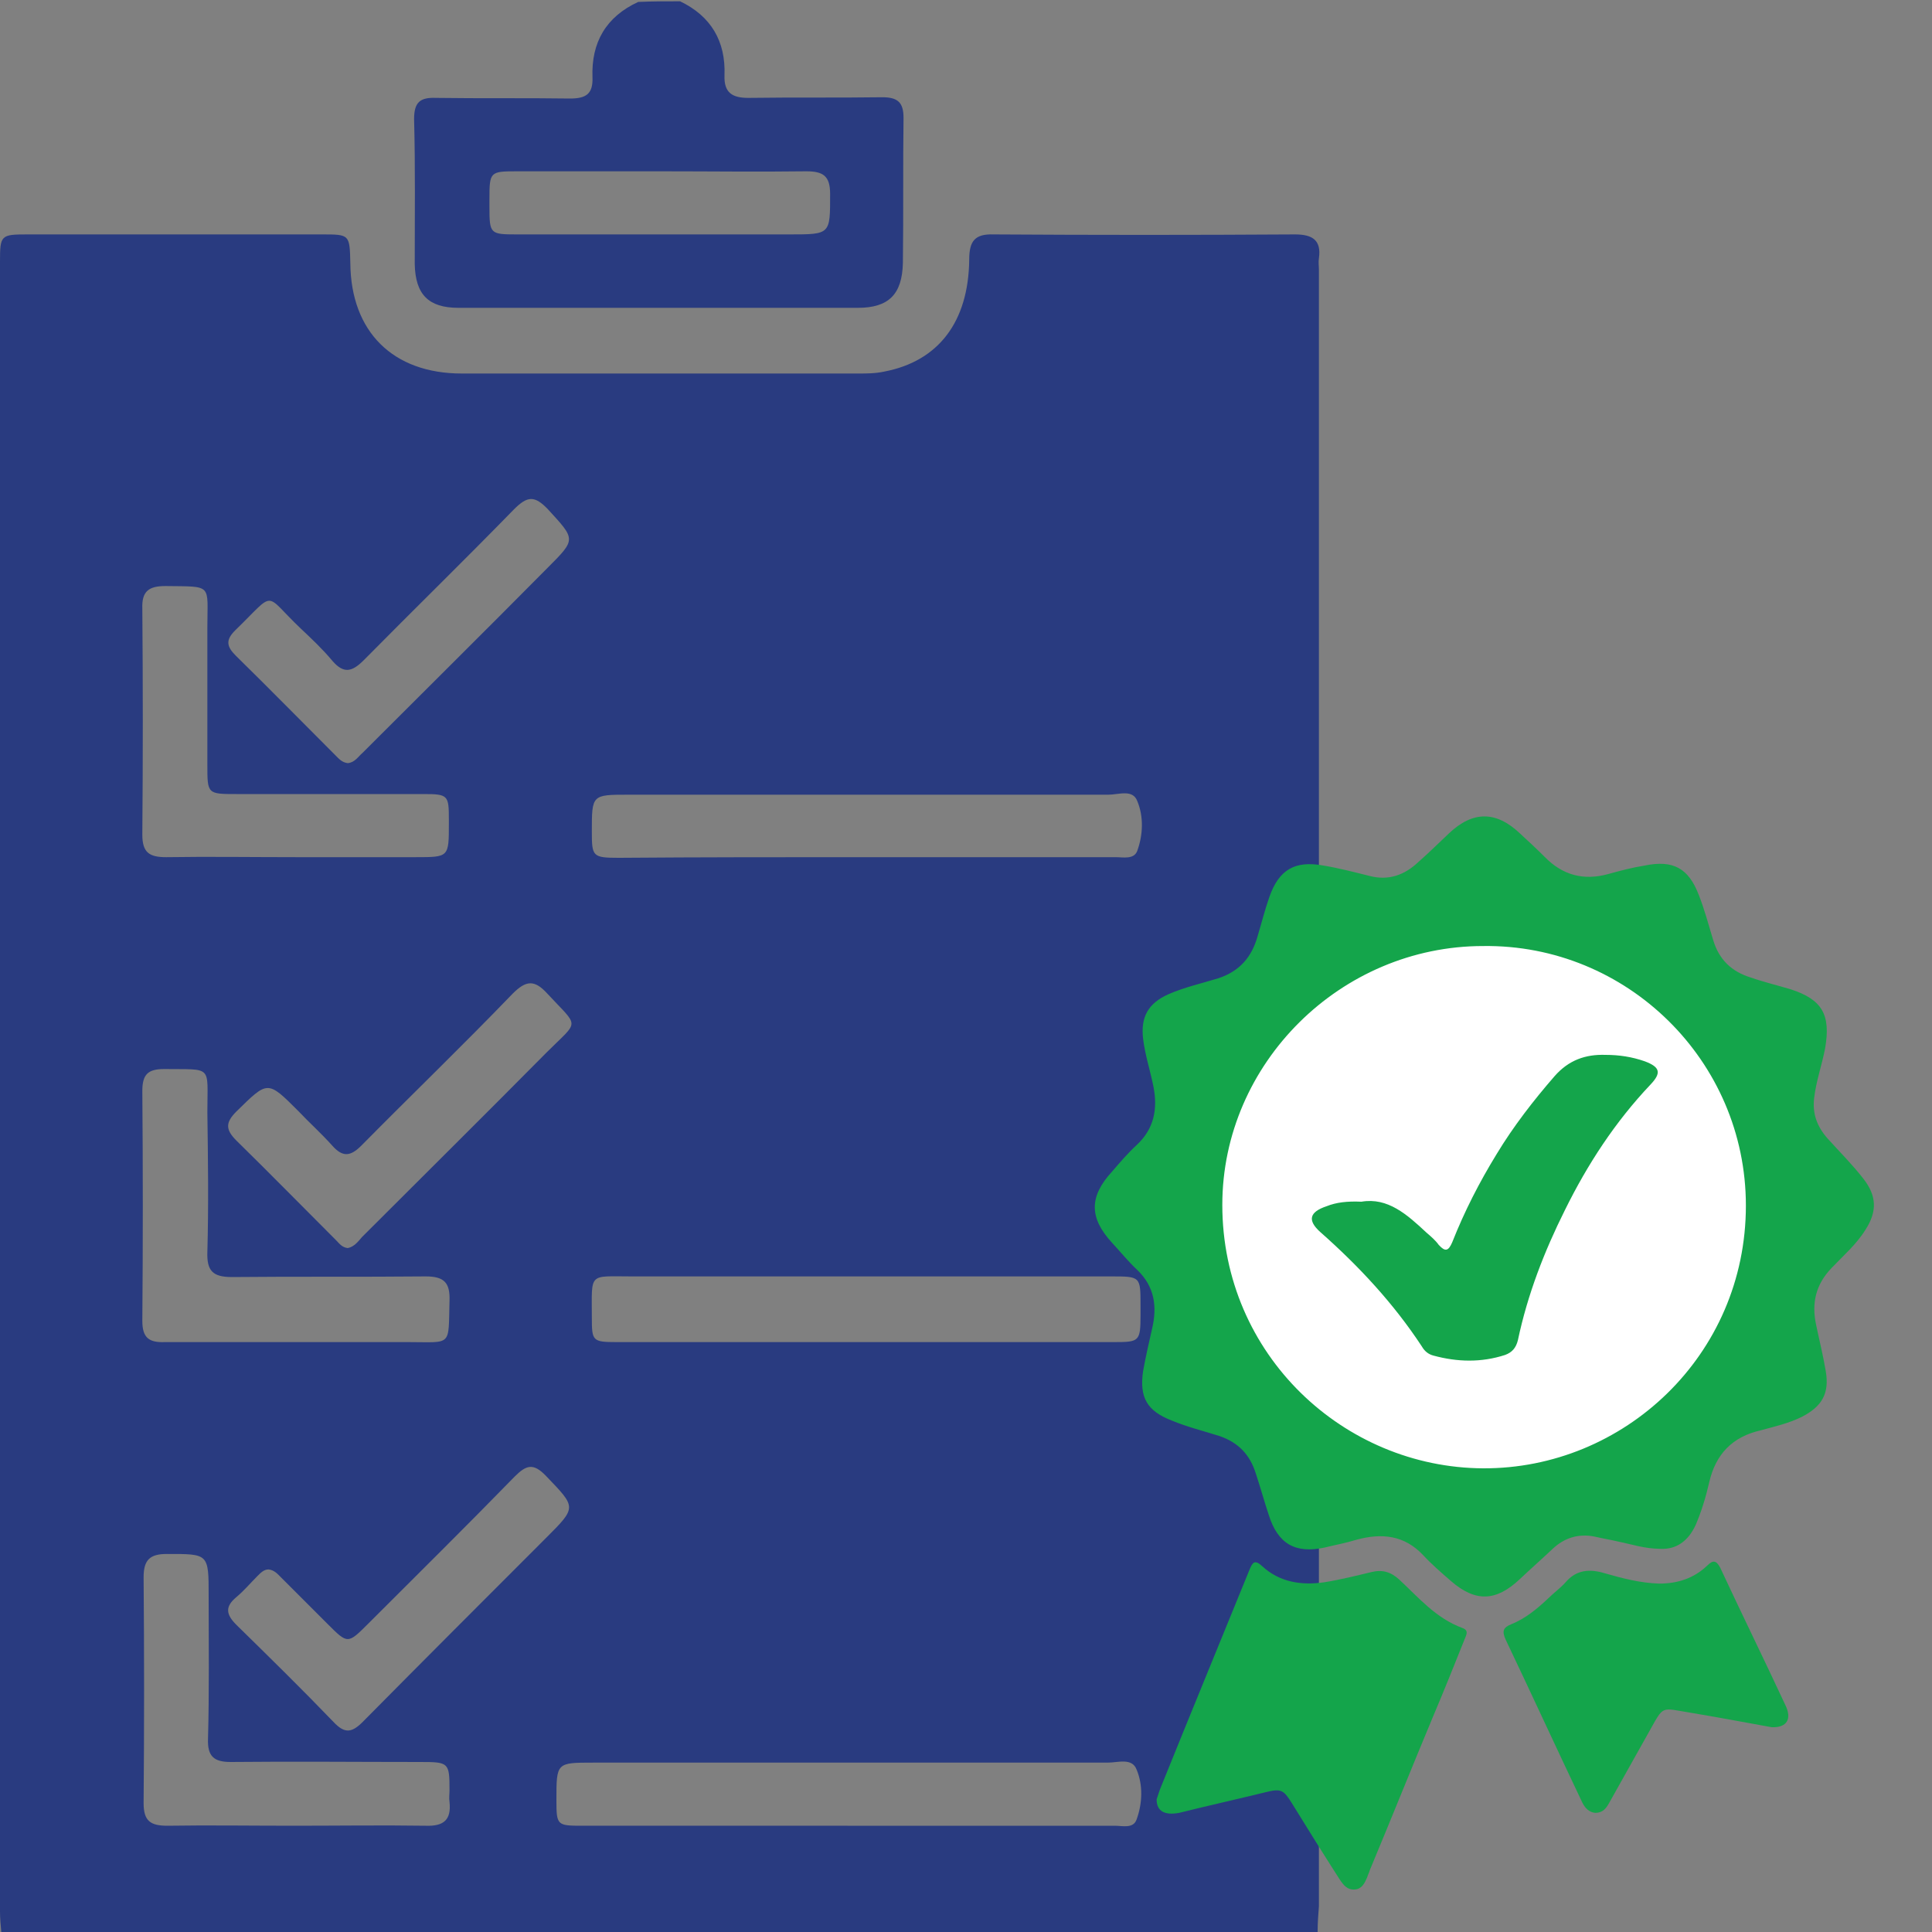 <?xml version="1.0" encoding="utf-8"?>
<!-- Generator: Adobe Illustrator 19.0.0, SVG Export Plug-In . SVG Version: 6.00 Build 0)  -->
<svg version="1.1" id="Layer_1" xmlns="http://www.w3.org/2000/svg" xmlns:xlink="http://www.w3.org/1999/xlink" x="0px" y="0px"
	 viewBox="67 -68 300 300" style="enable-background:new 67 -68 300 300;" xml:space="preserve">
<rect x="67" y="-68" width="300" height="300" fill="#808080" stroke="none"/>
<style type="text/css">
	.st0{fill:#293B80;}
	.st1{fill:#FFFFFF;}
	.st2{fill:#14A54B;}
</style>
<g>
	<path class="st0" d="M271.6,232c-68.1,0-136.2,0-204.4,0c-0.1-1.1-0.2-2.1-0.2-3.2c0-85.4,0-170.7,0-256.1c0-4.2,0.1-4.3,4.3-4.3
		c15.2,0,30.4,0,45.7,0c4.3,0,4.3,0,4.4,4.5c0.1,10.6,6.6,17.1,17.3,17.1c20.5,0,41,0,61.5,0c1.4,0,2.7,0,4.1-0.3
		c8.4-1.6,13.1-7.7,13.2-17.4c0-2.9,0.9-4,3.8-3.9c15.6,0.1,31.2,0.1,46.8,0c2.7,0,4.1,0.9,3.7,3.7c-0.1,0.6,0,1.2,0,1.8
		c0,84.7,0,169.4,0,254.1C271.7,229.3,271.6,230.6,271.6,232z M198.6,215.5c13.8,0,27.7,0,41.5,0c1.2,0,2.9,0.5,3.4-1
		c0.9-2.5,1-5.3,0-7.7c-0.7-1.9-2.9-1.1-4.5-1.1c-26.6,0-53.2,0-79.9,0c-5.7,0-5.7,0-5.7,5.8c0,4,0.1,4,4.2,4
		C171.3,215.5,185,215.5,198.6,215.5z M201.6,140.4c12.8,0,25.6,0,38.4,0c3.9,0,4.1-0.1,4.1-4.2c0-0.5,0-1,0-1.5
		c0-4.5,0-4.5-4.6-4.5c-24.8,0-49.6,0-74.4,0c-6.8,0-6.2-0.7-6.2,6.4c0,3.6,0.1,3.8,3.8,3.8C175.6,140.4,188.6,140.4,201.6,140.4z
		 M201.3,65.1c13,0,25.9,0,38.9,0c1.2,0,2.9,0.4,3.4-1c0.9-2.5,1-5.3,0-7.7c-0.7-1.9-2.9-1-4.5-1c-24.8,0-49.7,0-74.5,0
		c-5.7,0-5.7,0-5.7,5.7c0,3.9,0.1,4.1,4.2,4.1C175.7,65.1,188.5,65.1,201.3,65.1z M112.7,140.4c5.9,0,11.7,0,17.6,0
		c7,0,6.3,0.8,6.5-6.4c0.1-2.8-0.8-3.8-3.7-3.8c-10,0.1-20.1,0-30.1,0.1c-3,0-3.9-1-3.8-3.9c0.2-7.2,0.1-14.4,0-21.7
		c0-7.4,0.9-6.6-6.7-6.7c-2.5,0-3.4,0.8-3.4,3.4c0.1,11.9,0.1,23.8,0,35.7c0,2.6,1,3.4,3.5,3.3C99.2,140.4,106,140.4,112.7,140.4z
		 M112.9,65.1c6.2,0,12.5,0,18.7,0c5.1,0,5.1,0,5.1-5.2c0-0.2,0-0.4,0-0.6c0-3.8-0.1-4-3.9-4c-9.7,0-19.3,0-29,0
		c-4.6,0-4.6,0-4.6-4.5c0-7.1,0-14.2,0-21.4c0-6.8,0.9-6.3-6.5-6.4c-2.6,0-3.7,0.8-3.6,3.5c0.1,11.7,0.1,23.4,0,35.1
		c0,2.8,1.1,3.5,3.7,3.5C99.4,65,106.2,65.1,112.9,65.1z M112.6,215.5c6.8,0,13.7-0.1,20.5,0c2.8,0.1,4-0.9,3.7-3.7
		c-0.1-0.6,0-1.2,0-1.8c0-4.3-0.1-4.4-4.5-4.4c-9.8,0-19.7-0.1-29.5,0c-2.6,0-3.6-0.9-3.5-3.6c0.2-7.4,0.1-14.8,0.1-22.2
		c0-6.6,0-6.5-6.5-6.5c-2.6,0-3.6,0.9-3.6,3.6c0.1,11.7,0.1,23.4,0,35.1c0,2.8,1.1,3.5,3.7,3.5C99.3,215.4,106,215.5,112.6,215.5z
		 M121,50.5c1.1-0.1,1.6-1,2.3-1.6c9.6-9.6,19.2-19.1,28.7-28.7c4.5-4.5,4.4-4.4,0.1-9.1c-2.1-2.2-3.2-2.1-5.3,0
		c-7.7,7.9-15.6,15.6-23.3,23.4c-1.8,1.8-3.1,2.2-4.9,0.1c-1.5-1.8-3.2-3.4-4.9-5c-5.9-5.6-3.7-6-10.2,0.3c-1.5,1.5-1.3,2.5,0.1,3.9
		c5.2,5.1,10.3,10.3,15.5,15.5C119.6,49.8,120.1,50.4,121,50.5z M108.7,175.7c-0.7,0-1.2,0.5-1.7,1c-1.1,1.1-2.1,2.3-3.3,3.3
		c-1.8,1.5-1.6,2.7,0,4.3c5.1,5,10.2,10,15.1,15.1c1.7,1.8,2.8,1.7,4.5,0c9.5-9.6,19-19.1,28.5-28.6c4.8-4.8,4.7-4.7,0-9.6
		c-2-2.1-3.1-1.7-4.9,0.1c-7.5,7.7-15.1,15.2-22.7,22.8c-3.2,3.2-3.2,3.2-6.3,0.1c-2.4-2.4-4.8-4.8-7.2-7.2
		C110.1,176.4,109.6,175.8,108.7,175.7z M121,125.8c1-0.2,1.6-1,2.2-1.7c9.6-9.6,19.2-19.1,28.7-28.7c5.1-5.1,5.1-3.7,0.1-9.1
		c-2-2.2-3.3-2.1-5.4,0c-7.7,8-15.7,15.7-23.5,23.6c-1.7,1.7-2.9,1.8-4.5,0c-1.7-1.9-3.6-3.6-5.3-5.4c-4.8-4.8-4.7-4.7-9.6,0.1
		c-1.7,1.7-1.7,2.8,0,4.5c5.2,5.1,10.3,10.3,15.5,15.5C119.7,125.1,120.1,125.7,121,125.8z"/>
	<path class="st0" d="M172.6-67.8c4.8,2.3,7.1,6.2,6.9,11.5c-0.1,2.7,1.2,3.5,3.7,3.5c6.9-0.1,13.9,0,20.8-0.1
		c2.4,0,3.3,0.8,3.3,3.2c-0.1,7.5,0,15-0.1,22.5c-0.1,4.9-2.2,7-7,7c-20.7,0-41.4,0-62,0c-4.7,0-6.7-2.1-6.8-6.8
		c0-7.5,0.1-15-0.1-22.5c0-2.6,0.9-3.4,3.4-3.3c6.9,0.1,13.9,0,20.8,0.1c2.5,0,3.6-0.7,3.5-3.3c-0.2-5.4,2.1-9.4,7.1-11.7
		C168.3-67.8,170.5-67.8,172.6-67.8z M169.7-41.4c-7.5,0-15,0-22.5,0c-4.1,0-4.2,0.1-4.2,4.3c0,0.4,0,0.8,0,1.2
		c0,4.2,0.1,4.3,4.2,4.3c14.1,0,28.3,0,42.4,0c6.4,0,6.3,0,6.3-6.3c0-2.8-1.1-3.5-3.7-3.5C184.7-41.3,177.2-41.4,169.7-41.4z"/>
</g>
<circle class="st1" cx="295.3" cy="121.1" r="47.1"/>
<g>
	<path class="st2" d="M324.9,172.5c-2.5,0-4.5-0.7-6.5-1.1c-1.3-0.3-2.5-0.5-3.8-0.8c-2.5-0.5-4.7,0.2-6.5,1.9
		c-1.7,1.6-3.4,3.1-5.1,4.7c-3.7,3.5-6.9,3.6-10.7,0.3c-1.5-1.3-3-2.6-4.3-4c-2.9-3.1-6.4-3.5-10.4-2.4c-1.6,0.5-3.3,0.8-4.9,1.2
		c-4.6,1-7.3-0.6-8.7-5.1c-0.7-2.1-1.3-4.3-2-6.4c-0.9-2.9-2.7-4.8-5.6-5.8c-2.5-0.8-5-1.4-7.4-2.4c-3.9-1.5-5.1-3.6-4.5-7.7
		c0.4-2.2,0.9-4.4,1.4-6.6c0.8-3.4,0.4-6.5-2.3-9.1c-1.4-1.3-2.6-2.8-3.9-4.2c-3.6-3.9-3.6-7.2,0-11.1c1.2-1.4,2.4-2.8,3.8-4.1
		c2.7-2.5,3.3-5.6,2.6-9.1c-0.5-2.5-1.3-4.9-1.6-7.4c-0.4-3.4,0.8-5.5,3.9-6.9c2.5-1.1,5.2-1.7,7.8-2.5c3.3-1.1,5.2-3.3,6.1-6.6
		c0.6-2,1.1-4,1.8-6c1.5-4.3,4-5.7,8.4-4.9c2.4,0.4,4.7,1,7.1,1.6c3,0.8,5.5-0.1,7.7-2.2c1.6-1.4,3.1-2.9,4.7-4.4
		c3.7-3.5,7.3-3.5,11,0c1.3,1.2,2.6,2.4,3.8,3.6c2.8,2.9,6.1,3.8,10,2.7c1.8-0.5,3.7-1,5.6-1.3c4.4-0.9,6.8,0.4,8.4,4.6
		c0.9,2.3,1.5,4.6,2.2,6.9c0.9,3.1,2.9,5,5.9,5.9c2,0.7,4.1,1.2,6.1,1.8c5,1.6,6.3,4,5.4,9.2c-0.5,2.6-1.4,5.1-1.7,7.7
		c-0.3,2.5,0.5,4.5,2.1,6.3c1.9,2.1,3.9,4.1,5.6,6.3c2,2.6,2.1,5,0.3,7.8c-1.4,2.3-3.5,4.1-5.3,6c-2.5,2.6-3.1,5.5-2.4,8.8
		c0.5,2.4,1.1,4.8,1.5,7.2c0.6,3.5-0.6,5.5-3.7,7.1c-2,1-4.2,1.5-6.4,2.1c-4.4,1-7,3.7-8,8.1c-0.5,2.2-1.2,4.5-2.1,6.6
		C329.1,171.4,327.2,172.6,324.9,172.5z M297.3,78.9c-22.1,0-40.5,18.2-40.5,40.2c0,23.3,18.9,40.8,40.5,40.9
		c21.8,0.1,40.8-17.5,40.8-40.8C338.1,96.7,319.6,78.6,297.3,78.9z"/>
	<path class="st2" d="M246.6,211.4c0.1-0.3,0.3-0.9,0.5-1.5c4.6-11.4,9.3-22.8,13.9-34.1c0.5-1.2,0.8-1.7,2-0.6
		c2.7,2.5,6.1,3,9.6,2.5c2.5-0.4,4.9-1,7.4-1.6c1.7-0.4,3,0,4.3,1.2c3,2.8,5.7,6,9.8,7.5c1.1,0.4,0.5,1.2,0.3,1.8
		c-1.6,4-3.2,8-4.9,12c-3.3,7.9-6.5,15.9-9.8,23.8c-0.1,0.4-0.3,0.7-0.4,1.1c-0.4,0.9-0.8,1.8-1.9,1.9c-1.2,0.1-1.8-0.7-2.4-1.6
		c-2.5-3.9-5-7.9-7.4-11.8c-1.3-2.1-1.7-2.3-4.1-1.7c-4.5,1.1-9,2.1-13.4,3.2C247.9,213.9,246.6,213.3,246.6,211.4z"/>
	<path class="st2" d="M342.1,200.2c-3.9-0.7-8.1-1.5-12.3-2.2c-5.1-0.8-4.3-1.4-6.9,3.2c-2,3.6-4,7.1-6,10.7c-0.5,0.9-1,1.6-2.2,1.6
		c-1-0.1-1.6-0.8-2-1.6c-4-8.4-7.9-16.9-11.9-25.3c-0.6-1.3-0.4-1.9,0.9-2.4c2.2-0.9,4-2.4,5.7-4c0.9-0.9,1.9-1.6,2.7-2.5
		c1.7-2,3.8-2.1,6.1-1.4c2.8,0.8,5.5,1.5,8.4,1.6c2.9,0,5.4-0.8,7.5-2.8c0.9-0.9,1.4-0.8,2,0.3c3.3,7.1,6.8,14.2,10.1,21.3
		C345.3,198.9,344.5,200.3,342.1,200.2z"/>
	<path class="st2" d="M278.4,118.6c4.1-0.7,7.1,2,10.1,4.8c0.7,0.6,1.4,1.2,1.9,1.9c1,1.1,1.5,1,2.1-0.4c1.9-4.8,4.2-9.3,6.9-13.7
		c2.6-4.3,5.7-8.3,9-12.1c2.2-2.5,4.8-3.4,7.9-3.3c2.1,0,4.1,0.3,6.1,1c2.4,0.9,2.6,1.8,0.9,3.6c-5.5,5.8-9.8,12.4-13.3,19.5
		c-3.2,6.4-5.8,13.1-7.3,20.2c-0.3,1.2-0.9,1.9-2,2.3c-3.7,1.2-7.4,1.1-11.1,0.1c-0.8-0.2-1.4-0.7-1.8-1.4
		c-4.4-6.7-9.8-12.5-15.8-17.8c-2-1.8-1.7-3.1,1-4C274.5,118.7,276.2,118.5,278.4,118.6z"/>
</g>
</svg>
